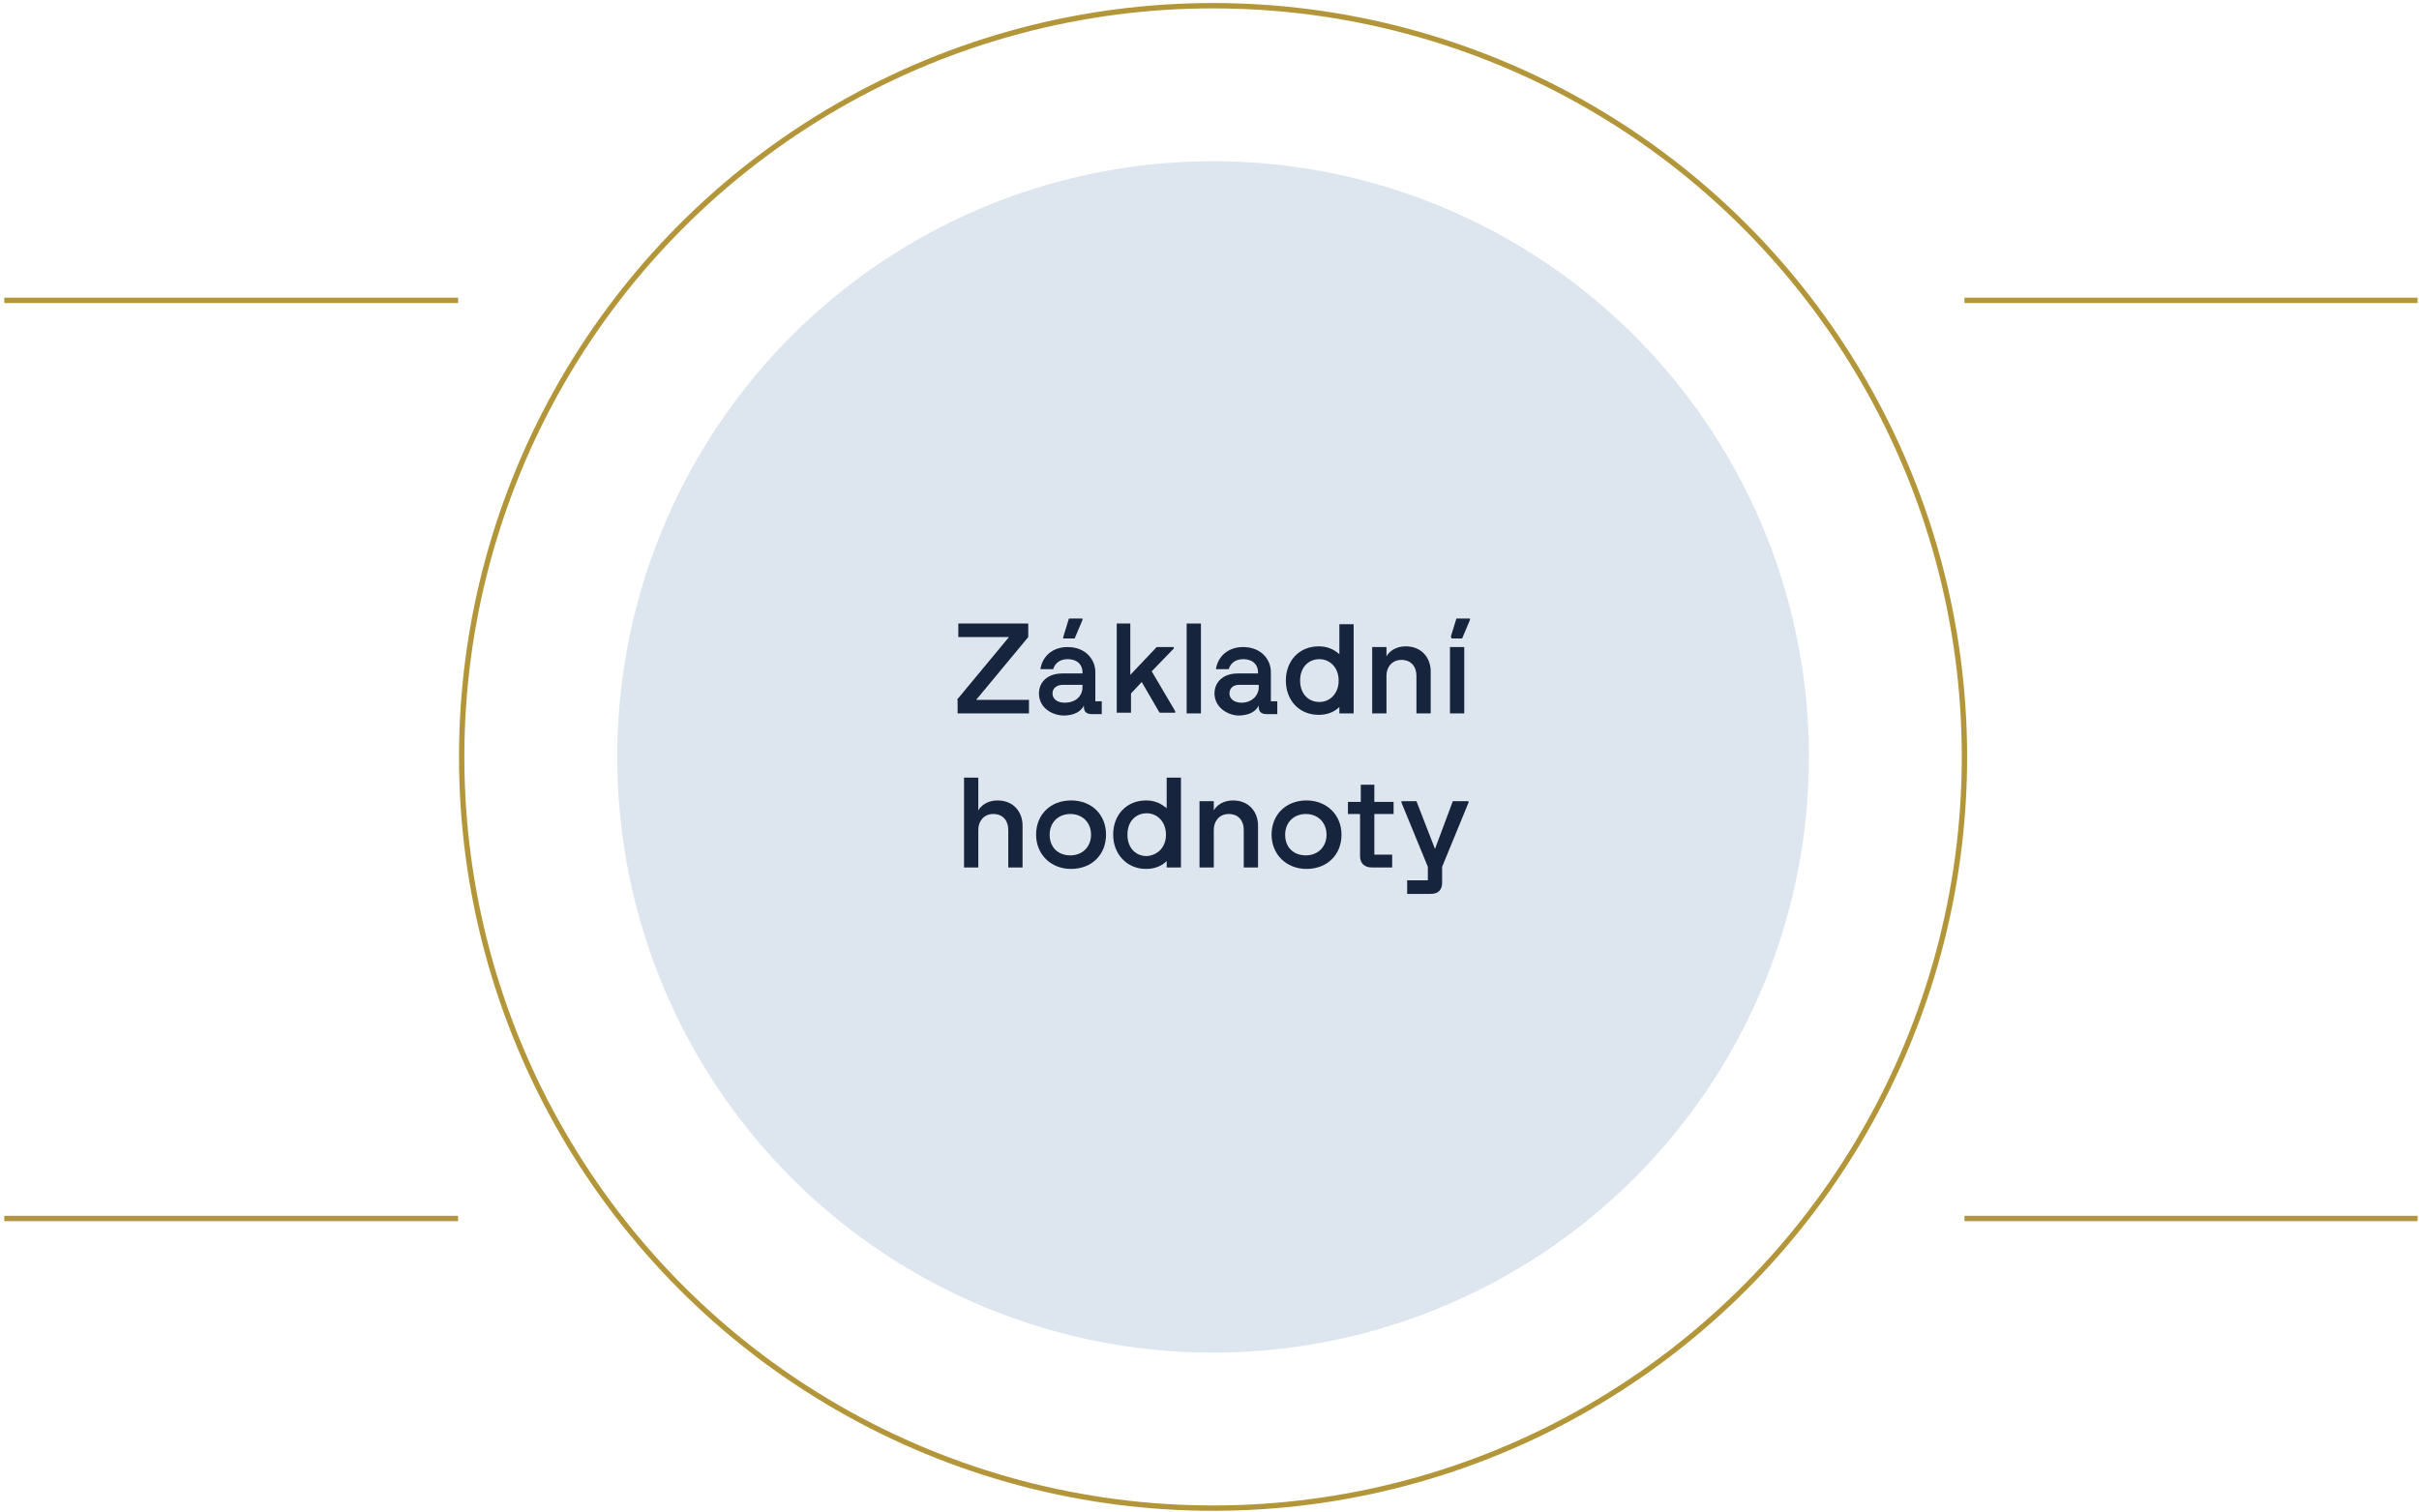 <svg xmlns="http://www.w3.org/2000/svg" xmlns:xlink="http://www.w3.org/1999/xlink" width="339px" height="212px" viewBox="0 0 339 212"><title>fivesquare-core-graphic_CZ</title><g id="Page-1" stroke="none" stroke-width="1" fill="none" fill-rule="evenodd"><g id="fivesquare-core-graphic_CZ" transform="translate(-128, -315)"><circle id="Oval" stroke="#B39639" stroke-width="0.75" cx="298" cy="421.1" r="105.3"></circle><circle id="Oval" fill="#DDE5EE" fill-rule="nonzero" cx="298" cy="421.1" r="83.5"></circle><line x1="128.6" y1="357.1" x2="192.2" y2="357.1" id="Path" stroke="#B39639" stroke-width="0.75"></line><line x1="128.6" y1="485.8" x2="192.2" y2="485.8" id="Path" stroke="#B39639" stroke-width="0.75"></line><line x1="466.8" y1="485.8" x2="403.3" y2="485.8" id="Path" stroke="#B39639" stroke-width="0.75"></line><line x1="466.8" y1="357.1" x2="403.3" y2="357.1" id="Path" stroke="#B39639" stroke-width="0.75"></line><g id="Group" fill="#17243E" fill-rule="nonzero"><polygon id="Path" points="262.1 413.1 269.4 404.3 262.3 404.3 262.3 402.4 272.1 402.4 272.1 404.3 264.8 413.1 272.2 413.1 272.2 415 262.2 415 262.2 413.1"></polygon><path d="M273.6,412.2 C273.6,410.7 274.7,409.4 276.9,409.4 L279.7,409.4 L279.7,409.2 C279.7,408.3 279.1,407.4 277.6,407.4 C276.4,407.4 275.8,408.1 275.6,408.8 L273.8,408.8 C274.1,406.9 275.6,405.7 277.6,405.7 C280.2,405.7 281.5,407.5 281.5,409.2 L281.5,413.3 L282.4,413.3 L282.4,415.1 L281,415.1 C280.2,415.1 279.9,414.7 279.9,414.1 L279.9,413.9 C279.5,414.7 278.6,415.3 277,415.3 C275.1,415.2 273.6,414 273.6,412.2 Z M279.7,411.4 L279.7,411 L276.9,411 C276.2,411 275.5,411.4 275.5,412.2 C275.5,413 276.2,413.5 277.2,413.5 C278.9,413.5 279.7,412.4 279.7,411.4 Z M277,404.3 L277.8,401.7 L279.7,401.7 L279.7,401.9 L278.6,404.5 L277,404.5 L277,404.3 Z" id="Shape"></path><polygon id="Path" points="284.4 402.4 286.4 402.4 286.4 409.6 290.1 405.7 292.5 405.7 292.5 405.9 289.4 409.1 292.7 414.7 292.7 414.9 290.5 414.9 288 410.6 286.5 412.2 286.5 414.9 284.5 414.9 284.5 402.4"></polygon><polygon id="Path" points="294.3 402.4 296.3 402.4 296.3 415 294.3 415"></polygon><path d="M298.2,412.2 C298.2,410.7 299.3,409.4 301.5,409.4 L304.3,409.4 L304.3,409.2 C304.3,408.3 303.7,407.4 302.2,407.4 C301,407.4 300.4,408.1 300.2,408.8 L298.4,408.8 C298.7,406.9 300.2,405.7 302.2,405.7 C304.8,405.7 306.1,407.5 306.1,409.2 L306.1,413.3 L307,413.3 L307,415.1 L305.5,415.1 C304.7,415.1 304.4,414.7 304.4,414.1 L304.4,413.9 C304,414.7 303.1,415.3 301.5,415.3 C299.8,415.2 298.2,414 298.2,412.2 Z M304.4,411.4 L304.4,411 L301.6,411 C300.9,411 300.3,411.4 300.3,412.2 C300.3,413 301,413.5 302,413.5 C303.5,413.5 304.4,412.4 304.4,411.4 Z" id="Shape"></path><path d="M308.2,410.4 C308.2,407.6 310.1,405.6 312.8,405.6 C314,405.6 314.9,406 315.7,406.7 L315.7,402.5 L317.7,402.5 L317.7,415 L315.7,415 L315.7,414.1 C315,414.8 314,415.2 312.8,415.2 C310,415.2 308.2,413.1 308.2,410.4 Z M315.6,410.4 C315.6,408.6 314.4,407.4 312.9,407.4 C311.4,407.4 310.2,408.5 310.2,410.4 C310.2,412.3 311.4,413.4 312.9,413.4 C314.4,413.4 315.6,412.2 315.6,410.4 Z" id="Shape"></path><path d="M320.3,405.7 L322.3,405.7 L322.3,407 C322.7,406.3 323.6,405.6 325,405.6 C327.3,405.6 328.5,407.3 328.5,409.1 L328.5,415 L326.5,415 L326.5,409.7 C326.5,408.5 325.8,407.5 324.4,407.5 C323,407.5 322.3,408.6 322.3,409.7 L322.3,415 L320.3,415 L320.3,405.7 L320.3,405.7 Z" id="Path"></path><path d="M331.2,405.7 L333.2,405.7 L333.2,415 L331.2,415 L331.2,405.7 Z M331.3,404.3 L332.1,401.7 L334,401.7 L334,401.9 L332.9,404.5 L331.4,404.5 L331.4,404.3 L331.3,404.3 Z" id="Shape"></path><path d="M263.1,424 L265.1,424 L265.1,428.6 C265.5,427.9 266.4,427.2 267.8,427.2 C270.1,427.2 271.3,428.9 271.3,430.7 L271.3,436.6 L269.3,436.6 L269.3,431.3 C269.3,430.1 268.6,429.1 267.2,429.1 C265.8,429.1 265.1,430.2 265.1,431.3 L265.1,436.6 L263.1,436.6 L263.1,424 L263.1,424 Z" id="Path"></path><path d="M273.2,432 C273.2,429.2 275.2,427.2 278.1,427.2 C281,427.2 283,429.2 283,432 C283,434.8 281,436.8 278.1,436.8 C275.2,436.8 273.2,434.7 273.2,432 Z M280.9,432 C280.9,430.3 279.7,429.1 278,429.1 C276.3,429.1 275.1,430.3 275.1,432 C275.1,433.8 276.3,434.9 278,434.9 C279.7,434.9 280.9,433.7 280.9,432 Z" id="Shape"></path><path d="M284,432 C284,429.2 285.9,427.2 288.6,427.2 C289.8,427.2 290.7,427.6 291.5,428.3 L291.5,424 L293.5,424 L293.5,436.6 L291.5,436.6 L291.5,435.7 C290.8,436.4 289.8,436.8 288.6,436.8 C285.9,436.8 284,434.7 284,432 Z M291.4,432 C291.4,430.2 290.2,429 288.7,429 C287.2,429 286,430.1 286,432 C286,433.9 287.2,435 288.7,435 C290.2,434.9 291.4,433.8 291.4,432 Z" id="Shape"></path><path d="M296.1,427.3 L298.1,427.3 L298.1,428.6 C298.5,427.9 299.4,427.2 300.8,427.2 C303.1,427.2 304.3,428.9 304.3,430.7 L304.3,436.6 L302.3,436.6 L302.3,431.3 C302.3,430.1 301.6,429.1 300.2,429.1 C298.8,429.1 298.1,430.2 298.1,431.3 L298.1,436.6 L296.1,436.6 L296.1,427.3 L296.1,427.3 Z" id="Path"></path><path d="M306.2,432 C306.2,429.2 308.2,427.2 311.1,427.2 C313.9,427.2 316,429.2 316,432 C316,434.8 314,436.8 311.1,436.8 C308.2,436.8 306.2,434.7 306.2,432 Z M313.9,432 C313.9,430.3 312.7,429.1 311,429.1 C309.3,429.1 308.1,430.3 308.1,432 C308.1,433.8 309.3,434.9 311,434.9 C312.7,434.9 313.9,433.7 313.9,432 Z" id="Shape"></path><path d="M318.6,435 L318.6,429.1 L316.9,429.1 L316.9,427.4 L318.7,427.4 L318.7,425 L320.6,425 L320.6,427.4 L323.3,427.4 L323.3,429.1 L320.6,429.1 L320.6,434.8 L323.1,434.8 L323.1,436.6 L320.3,436.6 C319.1,436.6 318.6,435.9 318.6,435 Z" id="Path"></path><path d="M324.4,427.5 L324.4,427.3 L326.5,427.3 L329.1,434 L331.6,427.3 L333.8,427.3 L333.8,427.5 L330.1,436.5 L330.1,438.7 C330.1,439.7 329.6,440.3 328.5,440.3 L325.2,440.3 L325.2,438.4 L328.1,438.4 L328.1,436.5 L324.4,427.5 Z" id="Path"></path></g></g></g></svg>